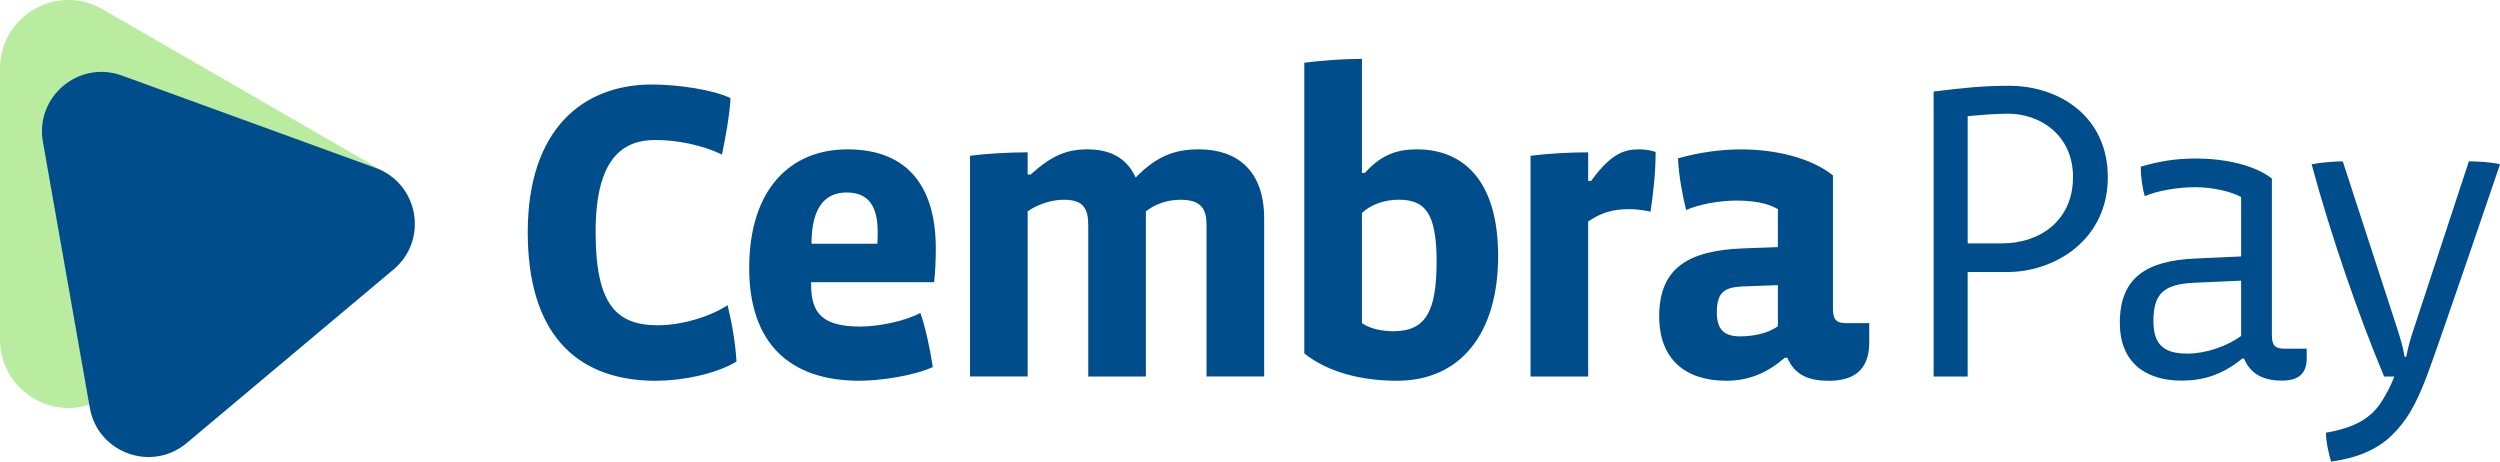 <?xml version="1.0" encoding="UTF-8"?><svg id="CembraPay_Logo" xmlns="http://www.w3.org/2000/svg" viewBox="0 0 547 101"><defs><style>.cls-1{fill:#004d8c;}.cls-2{fill:#baec9f;}</style></defs><path class="cls-2" d="m22.47,87.24C12.48,93.01,0,85.8,0,74.27V15C0,3.47,12.48-3.74,22.47,2.03l61.78,35.67-61.78,49.55Z"/><path class="cls-1" d="m508.9,94.68c3.07-.54,5.52-1.31,7.35-2.31,1.85-1.02,3.33-2.31,4.43-3.89,1.04-1.49,2.26-3.62,3.19-6.09h-2.22c-5.65-13.45-11.75-31.21-15.87-46.45,1.88-.36,4.84-.63,6.82-.63l11.98,36.79c.57,1.82,1.25,3.93,1.53,5.94h.38c.38-2.01.96-4.12,1.63-6.04l12.07-36.7c1.79,0,4.93.18,6.82.63,0,0-13.63,40.11-16.06,46.45s-4.43,9.79-7.74,12.98c-3.13,3.01-7.53,4.88-13.18,5.64-.62-2.1-1.1-4.53-1.11-6.32Zm-47.71-55.89c0-13.36-10.67-20.02-21.61-20.02-5.74,0-9.95.45-16.5,1.26v62.36h7.44v-22.87h8.61c10.67,0,22.06-7.19,22.06-20.73Zm-7.62,0c0,9.42-7.17,14.46-15.51,14.46h-7.53v-27.83c3.68-.36,6.73-.54,8.88-.54,6.91,0,14.17,4.59,14.17,13.92Zm51.14,37.5h-4.93c-2.06,0-2.69-.81-2.69-2.96v-34.26c-3.86-3.05-10.58-4.39-16.59-4.39-4.57,0-8.16.63-12.11,1.79,0,2.06.36,4.75.9,6.46,2.6-1.17,7.08-1.97,11.03-1.97,3.68,0,7.8.9,10.04,2.15v13l-9.86.45c-11.03.45-16.68,4.3-16.68,14.08,0,8.61,5.56,12.64,13.54,12.64,4.66,0,8.88-1.26,13.27-4.84h.36c1.52,3.68,4.66,4.84,8.25,4.84s5.47-1.44,5.47-4.93v-2.06Zm-14.35-2.78c-3.05,2.24-7.71,3.86-11.75,3.86-5.29,0-7.44-2.06-7.44-7.17,0-5.83,2.15-8.07,9.06-8.34l10.13-.45v12.11ZM82.19,36.74L26.67,16.53c-9.42-3.43-19.03,4.63-17.28,14.5l10.26,58.19c1.74,9.88,13.52,14.16,21.2,7.72l45.26-37.98c7.68-6.45,5.51-18.79-3.92-22.22Zm61.4,46.58c-18.31,0-28.12-11.21-28.12-32.51,0-22.51,12.05-32.32,27.18-32.32,5.88,0,13.64,1.21,17.19,2.99-.19,3.55-1.03,8.31-1.87,12.33-4.3-2.05-9.71-3.18-14.57-3.18-7.29,0-13.08,4.2-13.08,20.08s4.48,20.46,13.64,20.46c5.32,0,11.58-1.96,15.23-4.39.93,3.74,1.68,7.94,1.96,12.33-4.67,2.8-12.05,4.2-17.56,4.2Zm60.78-21.58h-26.9v.56c0,6.17,2.43,9.15,10.74,9.15,4.3,0,10.18-1.31,13.17-2.99,1.12,3.27,2.15,7.94,2.71,11.86-4.3,1.96-11.68,2.99-16.07,2.99-15.41,0-24.1-8.41-24.1-24.66,0-17.19,8.97-25.97,21.49-25.97,13.64,0,19.34,8.69,19.34,21.67,0,2.06-.09,5.14-.37,7.38Zm-12.33-10.93c0-5.79-2.05-8.69-6.82-8.69s-7.66,3.36-7.66,11.21h14.39c.09-.56.09-2.06.09-2.52Zm71.95,31.57v-33.16c0-3.46-1.12-5.51-5.7-5.51-2.9,0-5.51.93-7.57,2.52v36.15h-12.61v-33.07c0-3.64-1.03-5.6-5.32-5.6-2.71,0-5.6.93-7.94,2.52v36.15h-12.61v-48.3c3.64-.47,8.59-.75,12.61-.75v4.86h.65c4.58-4.11,7.85-5.51,12.42-5.51s8.5,1.59,10.56,6.17c4.76-4.86,8.78-6.17,13.83-6.17,8.22,0,14.29,4.48,14.29,15.13v34.56h-12.61Zm41.66.93c-7.75,0-15.13-1.87-20.27-5.98V13.72c3.64-.47,8.59-.84,12.61-.84v24.94h.65c3.64-4.02,7.1-5.14,11.4-5.14,9.9,0,17.75,6.54,17.75,23.35s-8.13,27.28-22.14,27.28Zm.37-39.61c-3.08,0-6.07,1.03-8.03,2.9v24.1c1.68,1.21,4.39,1.77,6.91,1.77,7.1,0,9.43-4.39,9.43-15.32s-2.8-13.45-8.31-13.45Zm55.11,2.62c-1.12-.28-3.08-.56-4.58-.56-3.46,0-6.07.65-9.06,2.71v33.91h-12.61v-48.3c3.64-.47,8.59-.75,12.61-.75v6.26h.65c4.58-6.35,7.57-6.91,10.65-6.91.84,0,2.43.19,3.46.56,0,4.39-.47,8.78-1.12,13.08Zm38.99,36.99c-4.2,0-7.38-1.12-9.06-5.04h-.56c-3.83,3.36-7.94,5.04-12.8,5.04-8.5,0-14.67-4.3-14.67-14.11,0-10.74,6.63-14.39,18.31-14.85l7.66-.28v-8.31c-2.33-1.4-5.7-1.87-9.06-1.87-3.92,0-8.22.84-11.02,2.06-.75-3.08-1.59-7.29-1.78-11.3,4.3-1.21,8.97-1.96,13.83-1.96,7.29,0,15.23,1.77,20.08,5.7v29.05c0,2.43.65,3.27,2.9,3.27h5.04v4.2c0,6.45-3.83,8.41-8.87,8.41Zm-11.12-20.92l-7.66.28c-4.11.19-5.7,1.31-5.7,5.7,0,3.74,1.59,5.23,5.14,5.23,2.71,0,6.17-.65,8.22-2.24v-8.97Z"/></svg>